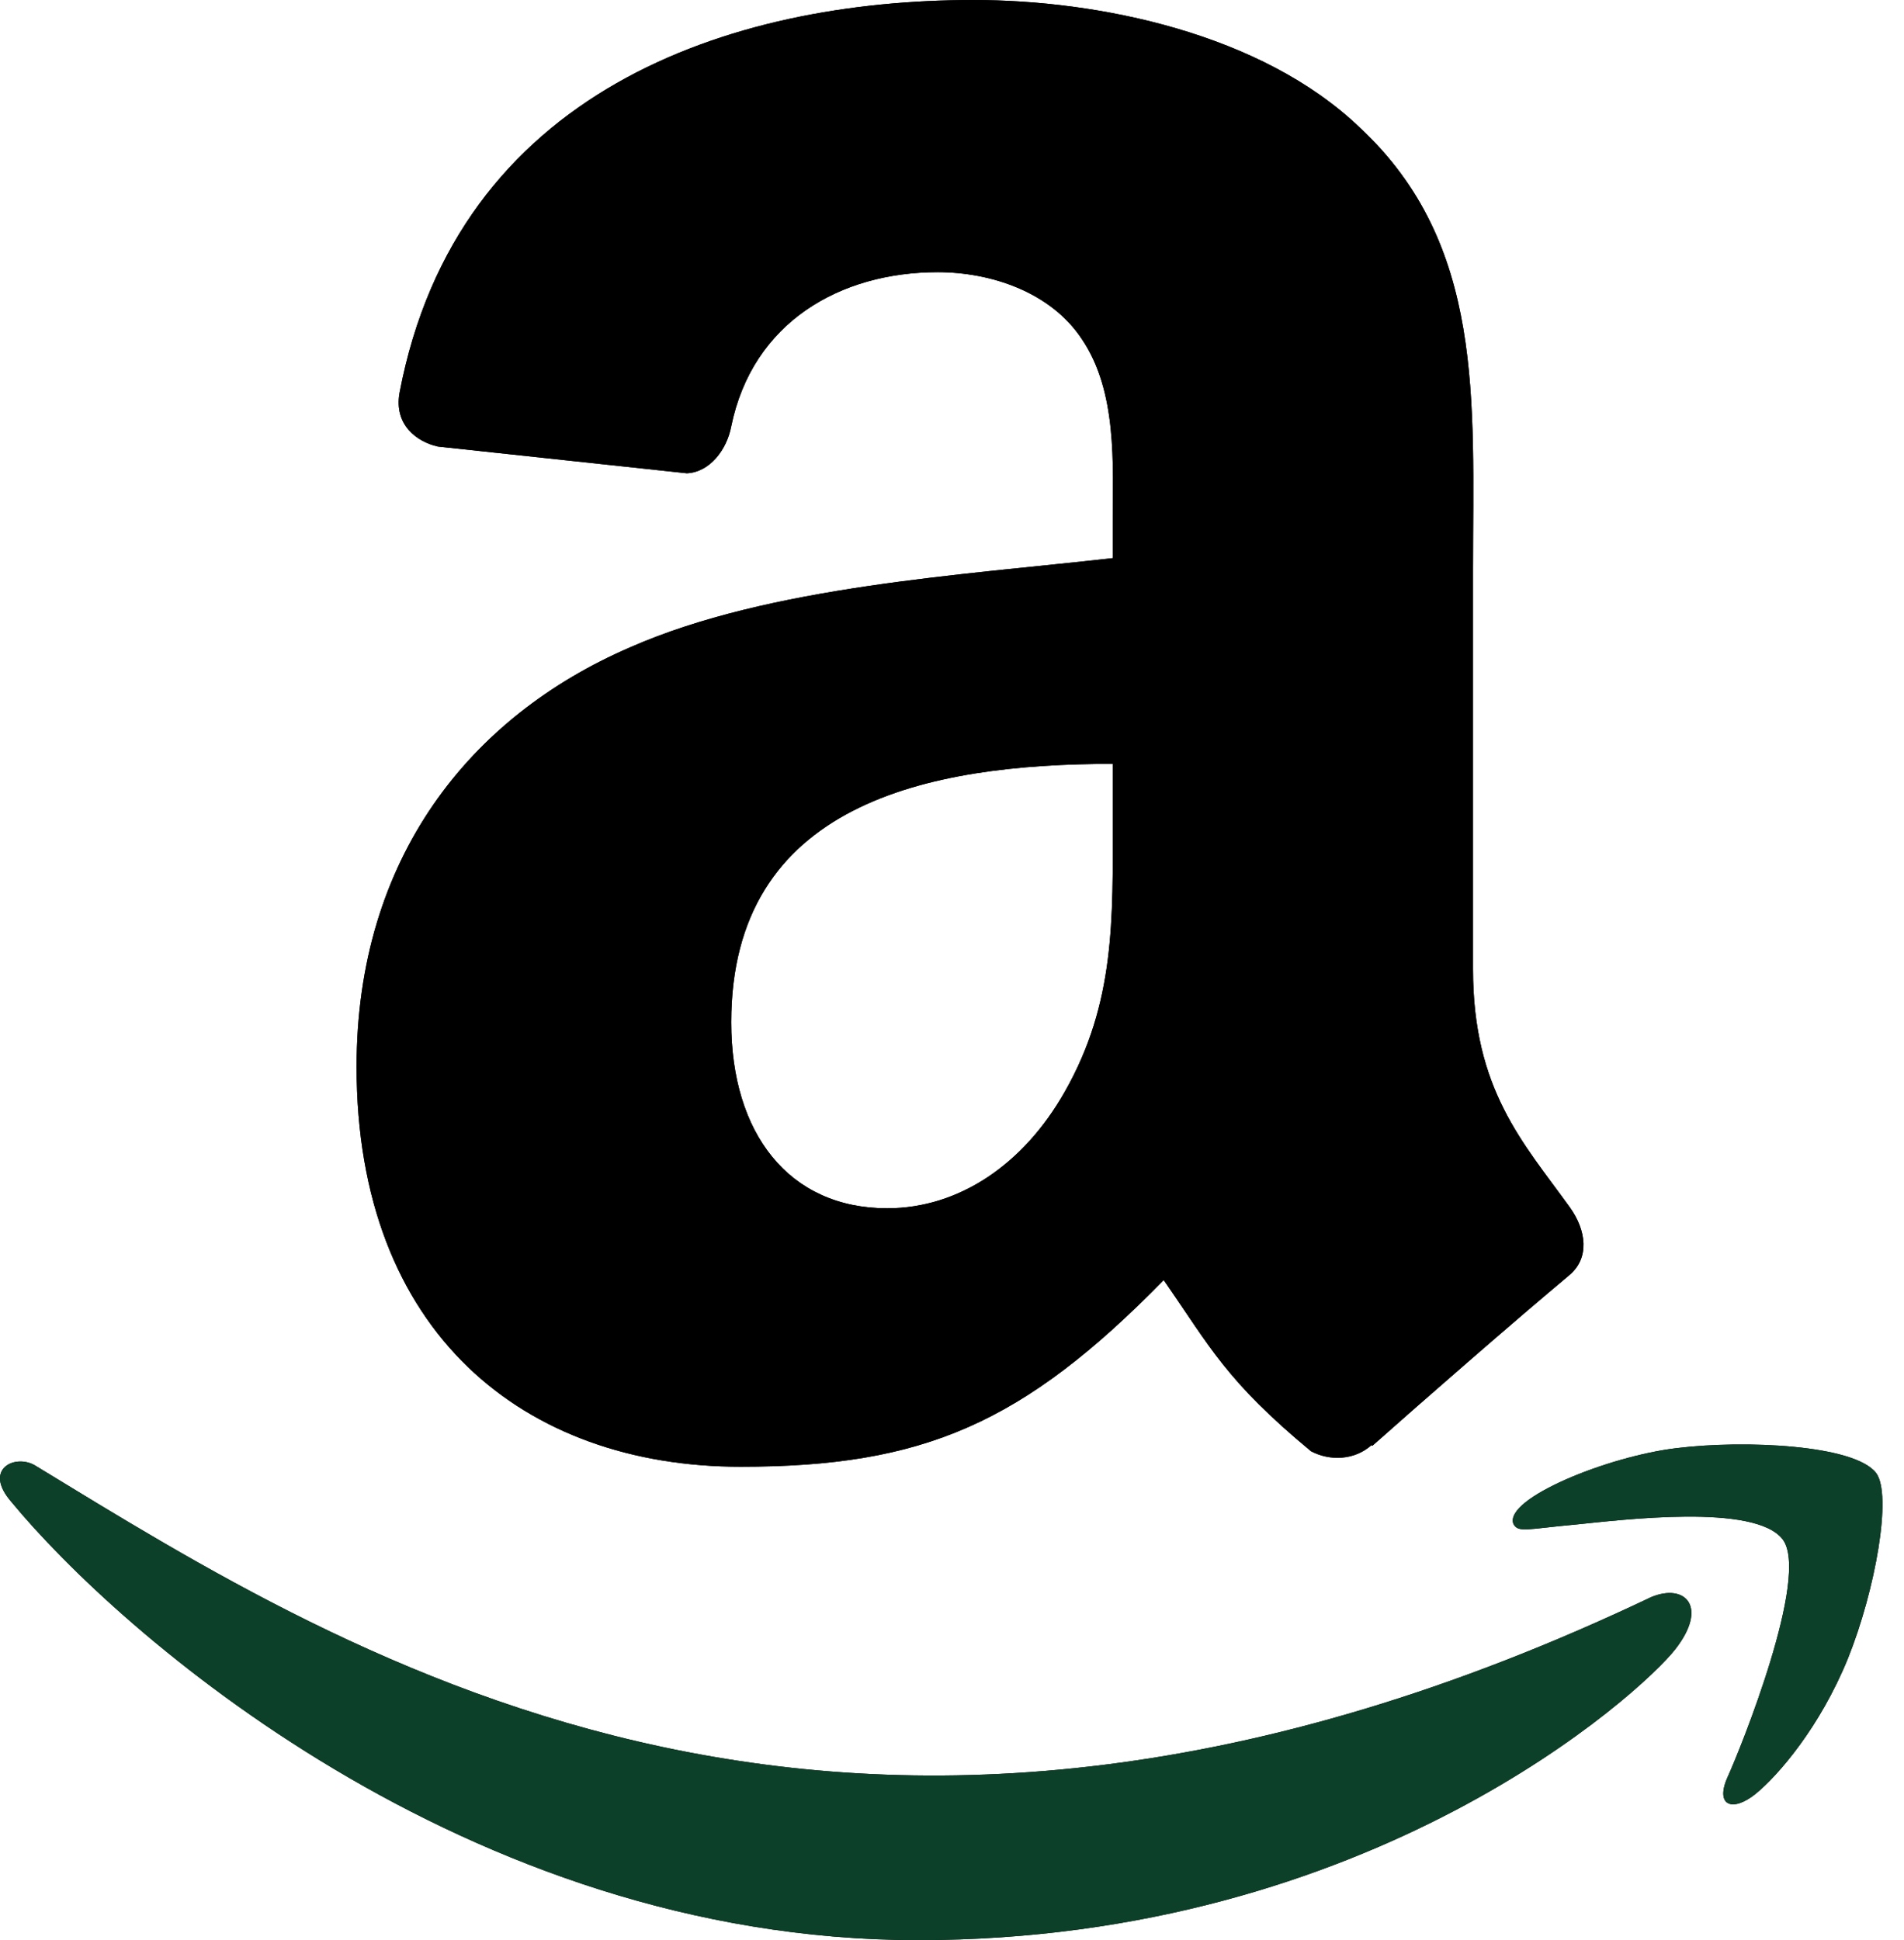 <svg xmlns="http://www.w3.org/2000/svg" width="53" height="54" viewBox="0 0 53 54" fill="none"><path d="M45.962 44.453C23.674 55.06 9.842 46.185 0.987 40.795C0.44 40.455 -0.492 40.874 0.316 41.802C3.266 45.379 12.933 54 25.552 54C38.179 54 45.692 47.11 46.631 45.908C47.565 44.716 46.905 44.059 45.962 44.453H45.962ZM52.222 40.996C51.623 40.216 48.582 40.071 46.669 40.306C44.752 40.534 41.875 41.706 42.125 42.409C42.253 42.673 42.515 42.554 43.832 42.436C45.152 42.304 48.851 41.837 49.622 42.845C50.396 43.859 48.442 48.692 48.085 49.472C47.74 50.251 48.217 50.452 48.865 49.933C49.503 49.414 50.66 48.07 51.436 46.169C52.207 44.256 52.677 41.589 52.222 40.996Z" fill="black"></path><path fill-rule="evenodd" clip-rule="evenodd" d="M30.976 22.808C30.976 25.592 31.046 27.913 29.64 30.384C28.504 32.394 26.706 33.63 24.696 33.63C21.953 33.63 20.355 31.54 20.355 28.455C20.355 22.366 25.811 21.261 30.976 21.261V22.808ZM38.18 40.221C37.708 40.643 37.025 40.673 36.492 40.392C34.121 38.423 33.699 37.508 32.393 35.629C28.474 39.629 25.701 40.824 20.617 40.824C14.608 40.824 9.926 37.116 9.926 29.691C9.926 23.894 13.071 19.945 17.542 18.016C21.421 16.308 26.836 16.006 30.976 15.534V14.61C30.976 12.911 31.106 10.902 30.112 9.435C29.238 8.119 27.57 7.576 26.103 7.576C23.38 7.576 20.948 8.973 20.355 11.866C20.235 12.51 19.762 13.143 19.119 13.173L12.187 12.429C11.604 12.298 10.961 11.826 11.122 10.932C12.719 2.532 20.305 0 27.097 0C30.574 0 35.115 0.924 37.858 3.557C41.335 6.802 41.003 11.133 41.003 15.845V26.978C41.003 30.324 42.39 31.791 43.696 33.6C44.158 34.243 44.259 35.017 43.676 35.499C42.219 36.715 39.627 38.975 38.2 40.242L38.18 40.221" fill="black"></path><path d="M45.962 44.453C23.674 55.06 9.842 46.185 0.987 40.795C0.44 40.455 -0.492 40.874 0.316 41.802C3.266 45.379 12.933 54 25.552 54C38.179 54 45.692 47.11 46.631 45.908C47.565 44.716 46.905 44.059 45.962 44.453H45.962ZM52.222 40.996C51.623 40.216 48.582 40.071 46.669 40.306C44.752 40.534 41.875 41.706 42.125 42.409C42.253 42.673 42.515 42.554 43.832 42.436C45.152 42.304 48.851 41.837 49.622 42.845C50.396 43.859 48.442 48.692 48.085 49.472C47.74 50.251 48.217 50.452 48.865 49.933C49.503 49.414 50.66 48.07 51.436 46.169C52.207 44.256 52.677 41.589 52.222 40.996Z" fill="#0D4029"></path><path fill-rule="evenodd" clip-rule="evenodd" d="M30.976 22.808C30.976 25.592 31.046 27.913 29.64 30.384C28.504 32.394 26.706 33.63 24.696 33.63C21.953 33.63 20.355 31.54 20.355 28.455C20.355 22.366 25.811 21.261 30.976 21.261V22.808ZM38.18 40.221C37.708 40.643 37.025 40.673 36.492 40.392C34.121 38.423 33.699 37.508 32.393 35.629C28.474 39.629 25.701 40.824 20.617 40.824C14.608 40.824 9.926 37.116 9.926 29.691C9.926 23.894 13.071 19.945 17.542 18.016C21.421 16.308 26.836 16.006 30.976 15.534V14.61C30.976 12.911 31.106 10.902 30.112 9.435C29.238 8.119 27.57 7.576 26.103 7.576C23.38 7.576 20.948 8.973 20.355 11.866C20.235 12.51 19.762 13.143 19.119 13.173L12.187 12.429C11.604 12.298 10.961 11.826 11.122 10.932C12.719 2.532 20.305 0 27.097 0C30.574 0 35.115 0.924 37.858 3.557C41.335 6.802 41.003 11.133 41.003 15.845V26.978C41.003 30.324 42.39 31.791 43.696 33.6C44.158 34.243 44.259 35.017 43.676 35.499C42.219 36.715 39.627 38.975 38.2 40.242L38.18 40.221" fill="black"></path></svg>